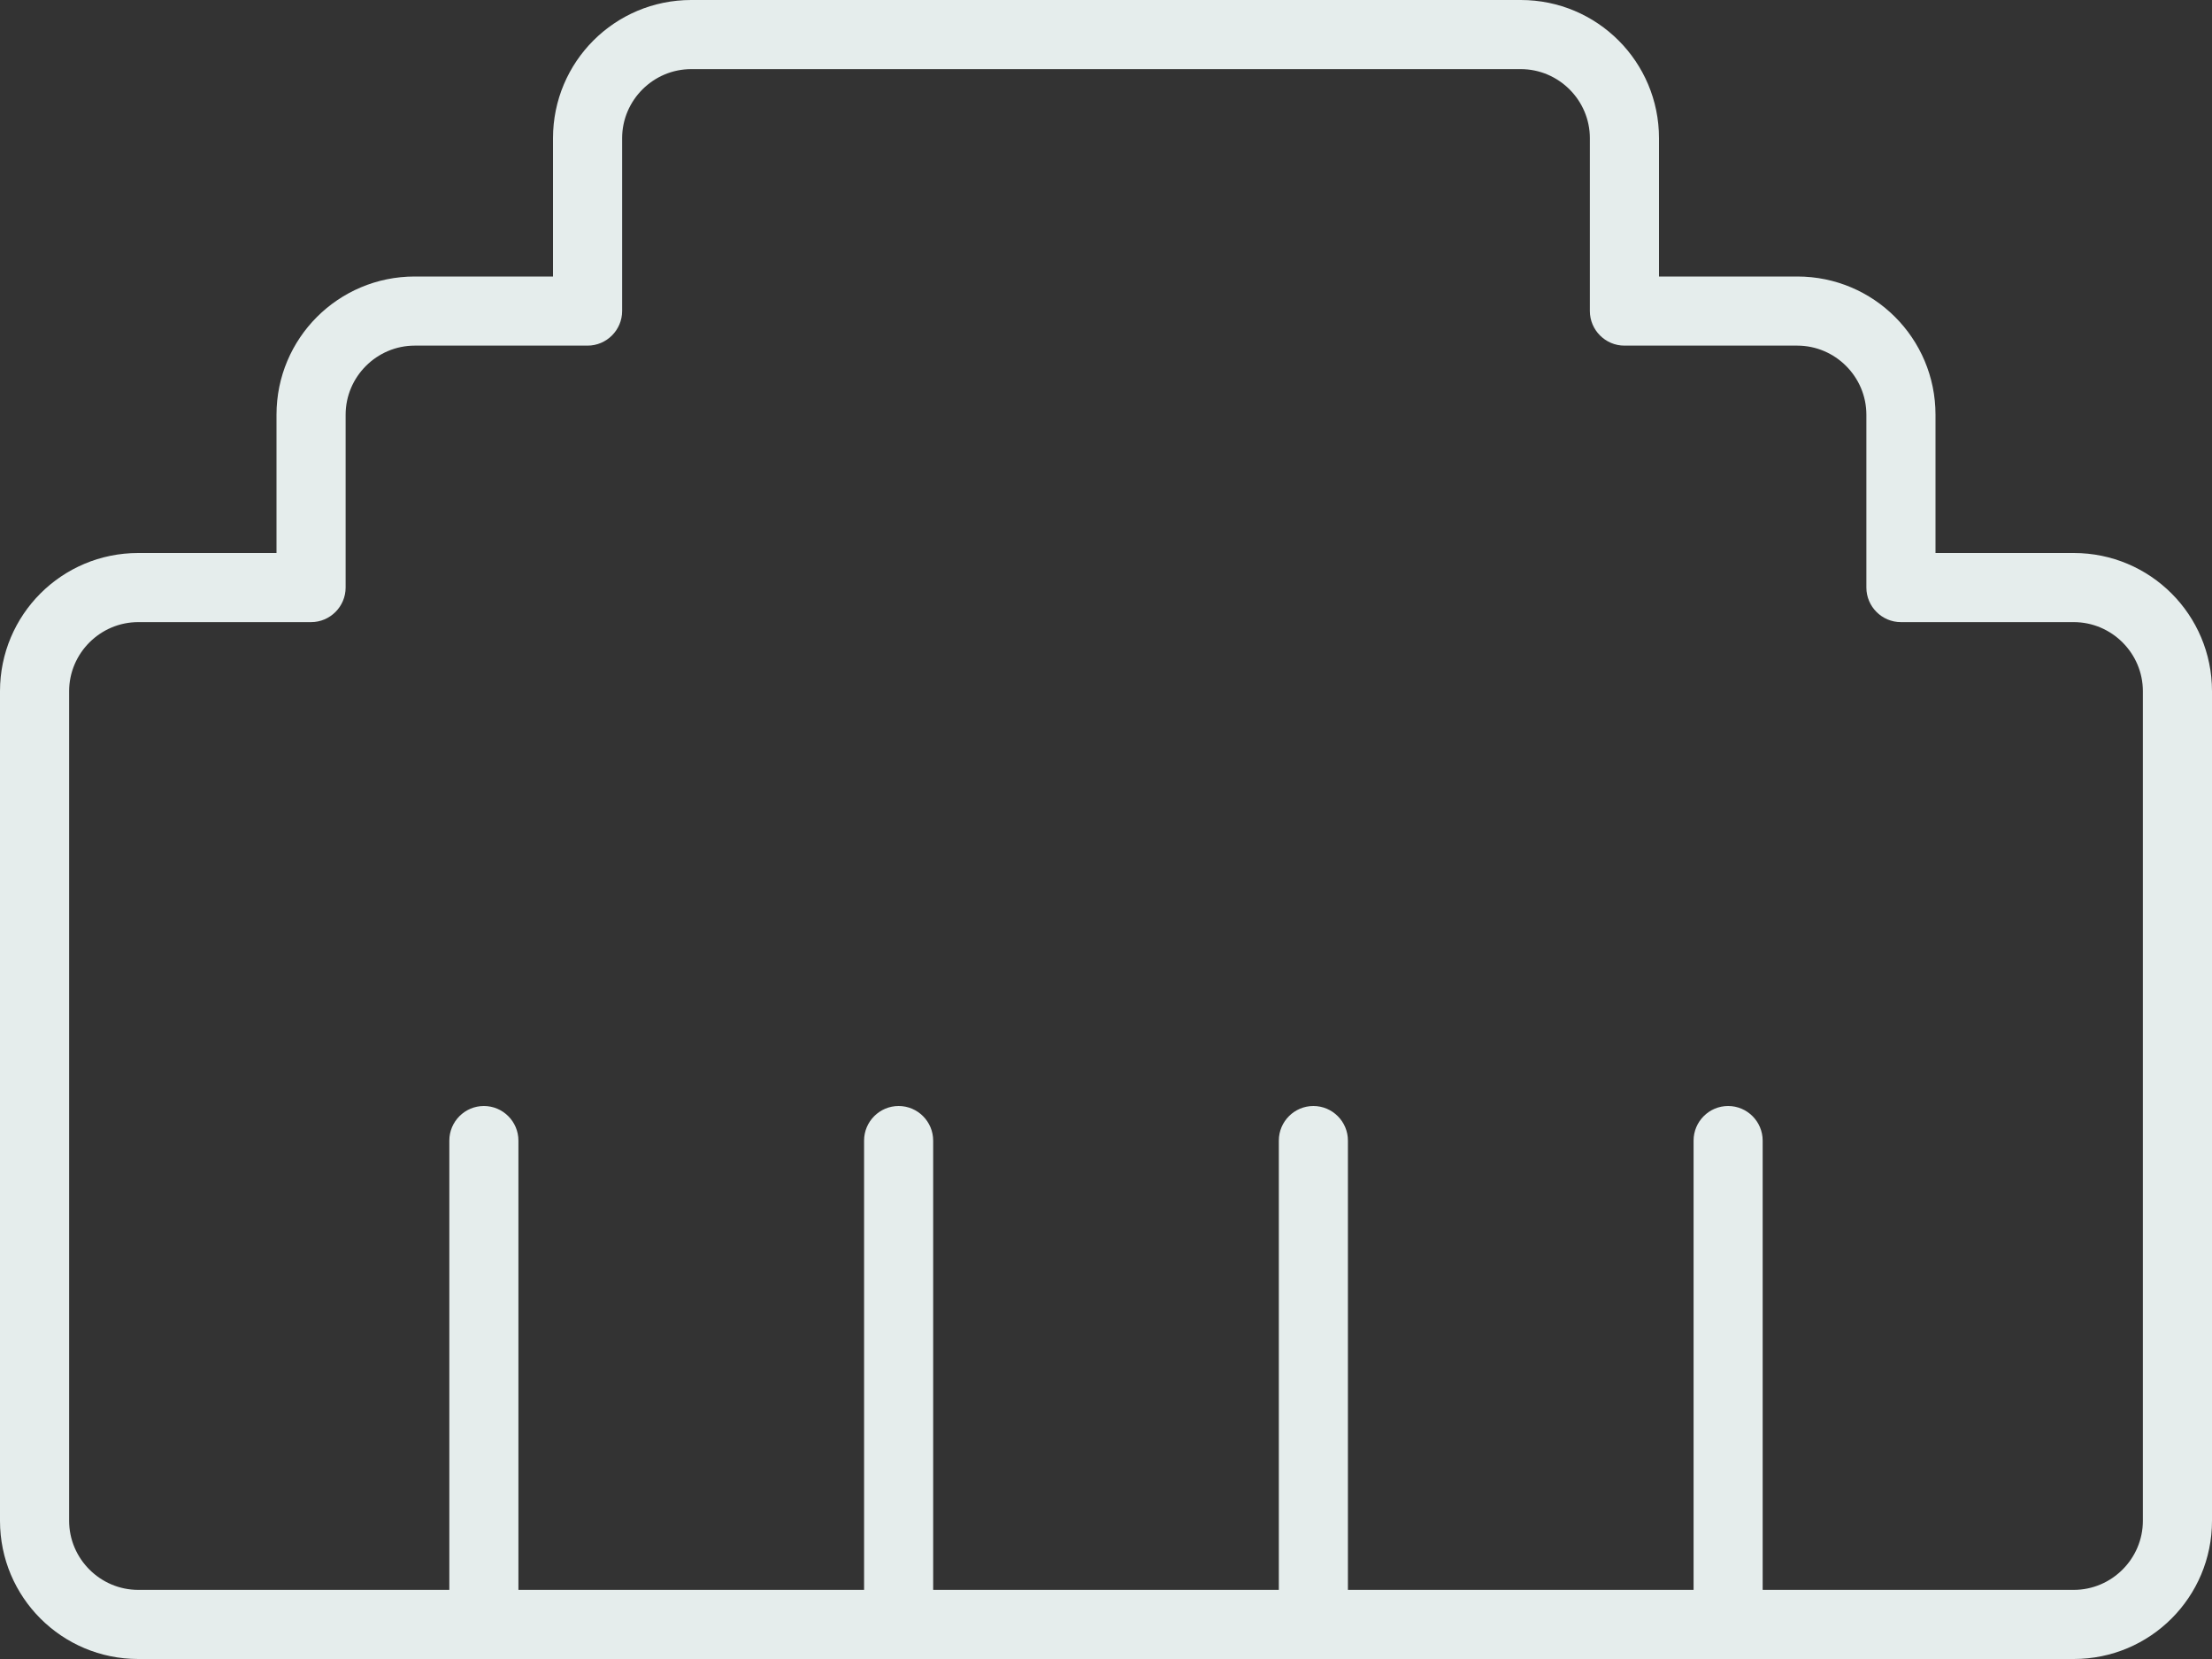 <?xml version="1.0" encoding="UTF-8"?>
<svg xmlns="http://www.w3.org/2000/svg" width="60" height="45" viewBox="0 0 60 45" fill="none">
  <rect x="0" y="0" width="60" height="45" fill="#333333" stroke="none"/>
  <path d="M15 3.75C15 1.676 16.676 0 18.75 0H41.25C43.324 0 45 1.676 45 3.75V7.5H48.75C50.824 7.5 52.5 9.176 52.5 11.25V15H56.25C58.324 15 60 16.676 60 18.75V41.25C60 43.324 58.324 45 56.25 45H46.875H35.625H24.375H13.125H3.75C1.676 45 0 43.324 0 41.25V18.75C0 16.676 1.676 15 3.75 15H7.5V11.25C7.5 9.176 9.176 7.5 11.25 7.5H15V3.75ZM18.75 1.875C17.719 1.875 16.875 2.719 16.875 3.75V8.438C16.875 8.953 16.453 9.375 15.938 9.375H11.25C10.219 9.375 9.375 10.219 9.375 11.25V15.938C9.375 16.453 8.953 16.875 8.438 16.875H3.75C2.719 16.875 1.875 17.719 1.875 18.75V41.25C1.875 42.281 2.719 43.125 3.75 43.125H12.188V30.938C12.188 30.422 12.609 30 13.125 30C13.641 30 14.062 30.422 14.062 30.938V43.125H23.438V30.938C23.438 30.422 23.859 30 24.375 30C24.891 30 25.312 30.422 25.312 30.938V43.125H34.688V30.938C34.688 30.422 35.109 30 35.625 30C36.141 30 36.562 30.422 36.562 30.938V43.125H45.938V30.938C45.938 30.422 46.359 30 46.875 30C47.391 30 47.812 30.422 47.812 30.938V43.125H56.25C57.281 43.125 58.125 42.281 58.125 41.25V18.75C58.125 17.719 57.281 16.875 56.25 16.875H51.562C51.047 16.875 50.625 16.453 50.625 15.938V11.25C50.625 10.219 49.781 9.375 48.75 9.375H44.062C43.547 9.375 43.125 8.953 43.125 8.438V3.75C43.125 2.719 42.281 1.875 41.25 1.875H18.75Z" fill="#E5EDEC"></path>
</svg>

